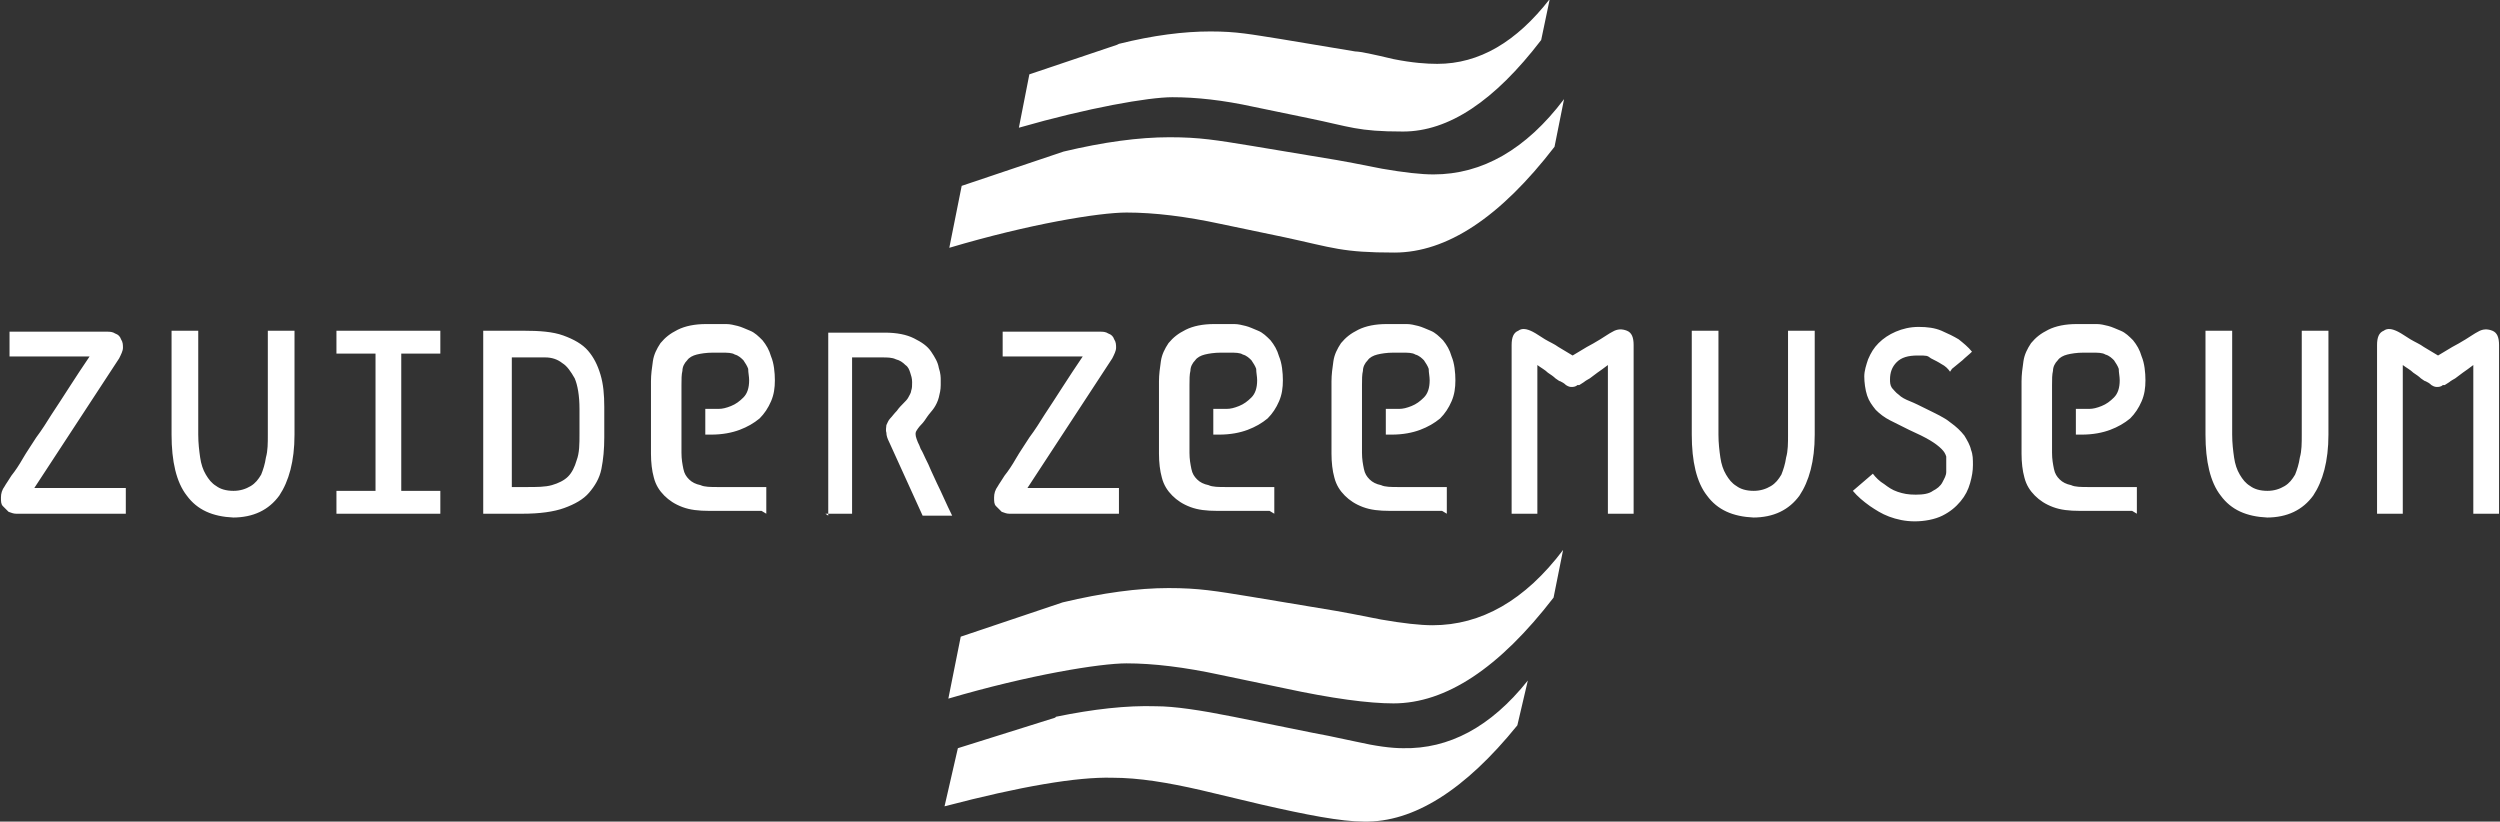 <?xml version="1.0" encoding="UTF-8"?>
<svg id="Laag_1" xmlns="http://www.w3.org/2000/svg" version="1.1" viewBox="0 0 262.3 86.2">
  <rect x="0" y="0" width="262.3" height="86.2" fill="#333333" stroke="none"/>
  <!-- Generator: Adobe Illustrator 29.4.0, SVG Export Plug-In . SVG Version: 2.1.0 Build 152)  -->
  <defs>
    <style>
      .st0 {
        fill: #fff;
      }
    </style>
  </defs>
  <path class="st0" d="M1,37.4h8.4c-1.5,2.2-2.8,4.3-4,6.1-.5.8-1,1.6-1.6,2.4-.5.8-1,1.5-1.4,2.2-.4.7-.8,1.3-1.2,1.8-.3.5-.6.9-.7,1.1-.3.4-.4.8-.4,1.2,0,.4,0,.7.2.9.2.2.4.4.6.6.3.1.5.2.8.2h11.5v-2.7H3.6l8.9-13.6c.2-.4.4-.8.4-1.1,0-.3,0-.6-.2-.9-.1-.3-.3-.5-.6-.6-.3-.2-.6-.2-.9-.2H1v2.7ZM24.3,54.3h.1c2.2,0,3.8-.8,4.9-2.3,1-1.5,1.6-3.6,1.6-6.4v-.9c0-.4,0-.9,0-1.5,0-.5,0-1.1,0-1.8v-6.7h-2.8v10.9c0,.9,0,1.7-.2,2.4-.1.7-.3,1.3-.5,1.8-.3.5-.6.9-1.1,1.2-.5.3-1.1.5-1.8.5h0c-.8,0-1.4-.2-1.8-.5-.5-.3-.8-.7-1.1-1.2-.3-.5-.5-1.1-.6-1.8-.1-.7-.2-1.5-.2-2.4v-10.9h-2.8c0,1.7,0,3.3,0,4.8v6.1c0,2.8.5,5,1.6,6.4,1.1,1.5,2.7,2.2,4.9,2.3M39.4,37.1v14.4h-4.1v2.4h10.9v-2.4h-4.1v-14.4h4.1v-2.4h-10.9v2.4h4.1ZM50.8,53.9h4c1.8,0,3.3-.2,4.4-.6,1.1-.4,2-.9,2.6-1.6.6-.7,1.1-1.5,1.3-2.5.2-1,.3-2.1.3-3.3v-3.2c0-1.3-.1-2.4-.4-3.4s-.7-1.8-1.3-2.5c-.6-.7-1.5-1.2-2.6-1.6-1.1-.4-2.5-.5-4.2-.5h-4.2v19.2ZM55,37.5c.8,0,1.5,0,2.2,0,.7,0,1.3.2,1.8.6.5.3.9.9,1.3,1.6.3.7.5,1.8.5,3.2v2.6c0,1.1,0,2-.3,2.8-.2.7-.5,1.3-.9,1.7-.4.4-1,.7-1.7.9-.7.2-1.6.2-2.6.2h-1.6v-13.6h1.4ZM80.4,53.9v-2.8h-5.1c-.7,0-1.4,0-1.8-.2-.5-.1-.9-.3-1.2-.6-.3-.3-.5-.6-.6-1.1-.1-.5-.2-1-.2-1.7v-7.1c0-.6,0-1.1.1-1.5,0-.4.2-.8.5-1.1.2-.3.6-.5,1-.6.4-.1,1-.2,1.7-.2h.9c.6,0,1.1,0,1.4.2.4.1.7.4.9.6.2.3.4.6.5.9,0,.4.1.8.1,1.2,0,.8-.2,1.4-.6,1.8-.4.4-.8.7-1.3.9-.5.2-.9.3-1.3.3-.4,0-.7,0-.8,0h-.6v2.7s0,0,.1,0h.5c1.2,0,2.2-.2,3-.5.8-.3,1.5-.7,2.1-1.2.5-.5.9-1.1,1.2-1.8.3-.7.4-1.4.4-2.2s-.1-1.8-.4-2.5c-.2-.7-.5-1.2-.9-1.7-.4-.4-.8-.8-1.3-1-.5-.2-.9-.4-1.3-.5s-.8-.2-1.2-.2c-.4,0-.6,0-.8,0h-1.3c-1.2,0-2.2.2-3,.6-.8.4-1.3.8-1.8,1.4-.4.6-.7,1.2-.8,1.9-.1.7-.2,1.4-.2,2.1v7.6c0,.9.1,1.8.3,2.5.2.8.6,1.4,1.1,1.9.5.5,1.1.9,1.9,1.2.8.3,1.7.4,2.8.4h5.5ZM86.6,53.9h2.8v-16.4h3.1c.6,0,1.1,0,1.5.2.4.1.7.3,1,.6.3.2.4.5.5.8.1.3.2.6.2,1s0,.6-.1.9c0,.2-.2.5-.3.7-.1.2-.3.4-.5.6-.2.2-.5.5-.7.8-.3.3-.5.6-.7.8-.2.2-.3.5-.4.7,0,.2-.1.5,0,.8,0,.3.1.6.3,1l3.5,7.7h3.1c-.6-1.2-1.1-2.4-1.6-3.4-.2-.4-.4-.9-.6-1.3-.2-.5-.4-.9-.6-1.3-.2-.4-.3-.7-.5-1-.1-.3-.2-.5-.3-.7-.2-.5-.3-.8-.2-1.1.1-.2.3-.5.6-.8.2-.2.4-.5.6-.8.2-.3.5-.6.7-.9.2-.3.4-.7.5-1.1.1-.4.2-.8.2-1.3v-.5c0-.3,0-.7-.2-1.3-.1-.6-.4-1.1-.8-1.7-.4-.6-1-1-1.8-1.4-.8-.4-1.8-.6-3.1-.6h-5.9v19.2ZM105.2,37.4h8.4c-1.5,2.2-2.8,4.3-4,6.1-.5.8-1,1.6-1.6,2.4-.5.8-1,1.5-1.4,2.2-.4.7-.8,1.3-1.2,1.8-.3.5-.6.9-.7,1.1-.3.4-.4.8-.4,1.2,0,.4,0,.7.2.9.2.2.4.4.6.6.3.1.5.2.8.2h11.5v-2.7h-9.6l8.9-13.6c.2-.4.4-.8.4-1.1,0-.3,0-.6-.2-.9-.1-.3-.3-.5-.6-.6-.3-.2-.6-.2-.9-.2h-10.2v2.7ZM133.7,53.9v-2.8h-5.1c-.7,0-1.4,0-1.8-.2-.5-.1-.9-.3-1.2-.6-.3-.3-.5-.6-.6-1.1-.1-.5-.2-1-.2-1.7v-7.1c0-.6,0-1.1.1-1.5,0-.4.2-.8.5-1.1.2-.3.6-.5,1-.6.4-.1,1-.2,1.7-.2h.9c.6,0,1.1,0,1.4.2.4.1.7.4.9.6.2.3.4.6.5.9,0,.4.1.8.1,1.2,0,.8-.2,1.4-.6,1.8-.4.4-.8.7-1.3.9-.5.2-.9.3-1.3.3-.4,0-.7,0-.8,0h-.6v2.7s0,0,.1,0h.5c1.2,0,2.2-.2,3-.5.8-.3,1.5-.7,2.1-1.2.5-.5.9-1.1,1.2-1.8s.4-1.4.4-2.2-.1-1.8-.4-2.5c-.2-.7-.5-1.2-.9-1.7-.4-.4-.8-.8-1.3-1-.5-.2-.9-.4-1.3-.5-.4-.1-.8-.2-1.2-.2-.4,0-.6,0-.8,0h-1.3c-1.2,0-2.2.2-3,.6-.8.4-1.3.8-1.8,1.4-.4.6-.7,1.2-.8,1.9-.1.7-.2,1.4-.2,2.1v7.6c0,.9.1,1.8.3,2.5.2.8.6,1.4,1.1,1.9.5.5,1.1.9,1.9,1.2.8.3,1.7.4,2.8.4h5.5ZM151.8,53.9v-2.8h-5.1c-.7,0-1.4,0-1.8-.2-.5-.1-.9-.3-1.2-.6-.3-.3-.5-.6-.6-1.1-.1-.5-.2-1-.2-1.7v-7.1c0-.6,0-1.1.1-1.5,0-.4.2-.8.5-1.1.2-.3.6-.5,1-.6.4-.1,1-.2,1.7-.2h.9c.6,0,1.1,0,1.4.2.4.1.7.4.9.6.2.3.4.6.5.9,0,.4.1.8.1,1.2,0,.8-.2,1.4-.6,1.8-.4.4-.8.7-1.3.9-.5.2-.9.3-1.3.3-.4,0-.7,0-.8,0h-.6v2.7s0,0,.1,0h.5c1.2,0,2.2-.2,3-.5.8-.3,1.5-.7,2.1-1.2.5-.5.9-1.1,1.2-1.8.3-.7.4-1.4.4-2.2s-.1-1.8-.4-2.5c-.2-.7-.5-1.2-.9-1.7-.4-.4-.8-.8-1.3-1-.5-.2-.9-.4-1.3-.5-.4-.1-.8-.2-1.2-.2-.4,0-.6,0-.8,0h-1.3c-1.2,0-2.2.2-3,.6-.8.4-1.3.8-1.8,1.4-.4.6-.7,1.2-.8,1.9-.1.7-.2,1.4-.2,2.1v7.6c0,.9.1,1.8.3,2.5.2.8.6,1.4,1.1,1.9.5.5,1.1.9,1.9,1.2.8.3,1.7.4,2.8.4h5.5ZM165.7,40.4c.3-.2.5-.3.6-.4,0,0,.3-.2.5-.3.3-.2.5-.4.8-.6.3-.2.7-.5,1.1-.8v15.6h2.7v-17.7c0-.8-.2-1.3-.7-1.5-.5-.2-1-.2-1.5.1-.4.2-.8.5-1.3.8-.5.3-1,.6-1.4.8-.5.3-1,.6-1.5.9-.5-.3-1-.6-1.5-.9-.4-.3-.9-.5-1.4-.8-.5-.3-.9-.6-1.3-.8-.6-.3-1.1-.4-1.5-.1-.5.2-.7.7-.7,1.5v17.7h2.7v-15.6c.4.3.8.5,1.1.8.3.2.6.4.8.6.3.2.4.3.5.3.2.1.4.2.6.4.3.2.5.2.6.2s.4,0,.6-.2M183.8,54.3h.1c2.2,0,3.8-.8,4.9-2.3,1-1.5,1.6-3.6,1.6-6.4v-.9c0-.4,0-.9,0-1.5,0-.5,0-1.1,0-1.8v-6.7h-2.8v10.9c0,.9,0,1.7-.2,2.4-.1.7-.3,1.3-.5,1.8-.3.5-.6.9-1.1,1.2-.5.3-1.1.5-1.8.5h0c-.8,0-1.4-.2-1.8-.5-.5-.3-.8-.7-1.1-1.2-.3-.5-.5-1.1-.6-1.8-.1-.7-.2-1.5-.2-2.4v-10.9h-2.8c0,1.7,0,3.3,0,4.8v6.1c0,2.8.5,5,1.6,6.4,1.1,1.5,2.7,2.2,4.9,2.3M204.8,38.7l1.1-.9c.3-.3.7-.6,1-.9-.4-.5-.9-.9-1.4-1.3-.5-.3-1.1-.6-1.8-.9-.7-.3-1.5-.4-2.4-.4s-1.7.2-2.4.5c-.7.3-1.3.7-1.8,1.2-.5.5-.8,1-1.1,1.7-.2.6-.4,1.2-.4,1.8s.1,1.4.3,2c.2.6.5,1,.9,1.5.4.4.9.8,1.5,1.1.6.3,1.2.6,2,1,.9.4,1.7.8,2.2,1.1.5.3.9.6,1.2.9.3.3.4.5.5.8,0,.3,0,.5,0,.8s0,.5,0,.8c0,.4-.2.7-.4,1.1-.2.4-.6.7-1,.9-.4.3-1,.4-1.8.4s-1.3-.1-1.9-.3c-.6-.2-1-.5-1.4-.8-.5-.3-.9-.7-1.2-1.1l-2.1,1.8c.5.6,1.1,1.1,1.8,1.6.6.4,1.2.8,2,1.1.8.3,1.7.5,2.7.5s2.1-.2,2.9-.6c.8-.4,1.4-.9,1.9-1.5.5-.6.8-1.2,1-1.9.2-.7.3-1.3.3-1.9s0-1.1-.2-1.6c-.1-.5-.4-1-.7-1.5-.4-.5-.8-.9-1.5-1.4-.6-.5-1.5-.9-2.5-1.4-.6-.3-1.2-.6-1.7-.8-.5-.2-.9-.4-1.2-.7-.3-.2-.5-.5-.7-.7-.2-.3-.2-.6-.2-.9,0-.7.2-1.3.7-1.8.5-.5,1.2-.7,2.2-.7s1,0,1.4.3c.4.2.8.4,1.1.6.4.2.7.5.9.8M224.2,53.9v-2.8h-5.1c-.7,0-1.4,0-1.8-.2-.5-.1-.9-.3-1.2-.6-.3-.3-.5-.6-.6-1.1-.1-.5-.2-1-.2-1.7v-7.1c0-.6,0-1.1.1-1.5,0-.4.2-.8.5-1.1.2-.3.6-.5,1-.6.4-.1,1-.2,1.7-.2h.9c.6,0,1.1,0,1.4.2.4.1.7.4.9.6.2.3.4.6.5.9,0,.4.1.8.1,1.2,0,.8-.2,1.4-.6,1.8-.4.4-.8.7-1.3.9-.5.2-.9.3-1.3.3-.4,0-.7,0-.8,0h-.6v2.7s0,0,.1,0h.5c1.2,0,2.2-.2,3-.5.8-.3,1.5-.7,2.1-1.2.5-.5.9-1.1,1.2-1.8.3-.7.4-1.4.4-2.2s-.1-1.8-.4-2.5c-.2-.7-.5-1.2-.9-1.7-.4-.4-.8-.8-1.3-1-.5-.2-.9-.4-1.3-.5-.4-.1-.8-.2-1.2-.2-.4,0-.6,0-.8,0h-1.3c-1.2,0-2.2.2-3,.6-.8.4-1.3.8-1.8,1.4-.4.6-.7,1.2-.8,1.9-.1.7-.2,1.4-.2,2.1v7.6c0,.9.1,1.8.3,2.5.2.8.6,1.4,1.1,1.9.5.5,1.1.9,1.9,1.2.8.3,1.7.4,2.8.4h5.5ZM237.7,54.3h.1c2.2,0,3.8-.8,4.9-2.3,1-1.5,1.6-3.6,1.6-6.4v-.9c0-.4,0-.9,0-1.5,0-.5,0-1.1,0-1.8v-6.7h-2.8v10.9c0,.9,0,1.7-.2,2.4-.1.7-.3,1.3-.5,1.8-.3.5-.6.9-1.1,1.2-.5.3-1.1.5-1.8.5h0c-.8,0-1.4-.2-1.8-.5-.5-.3-.8-.7-1.1-1.2-.3-.5-.5-1.1-.6-1.8-.1-.7-.2-1.5-.2-2.4v-10.9h-2.8c0,1.7,0,3.3,0,4.8v6.1c0,2.8.5,5,1.6,6.4,1.1,1.5,2.7,2.2,4.9,2.3M256.5,40.4c.3-.2.5-.3.6-.4,0,0,.3-.2.5-.3.3-.2.5-.4.8-.6.3-.2.7-.5,1.1-.8v15.6h2.7v-17.7c0-.8-.2-1.3-.7-1.5-.5-.2-1-.2-1.5.1-.4.2-.8.5-1.3.8-.5.3-1,.6-1.4.8-.5.3-1,.6-1.5.9-.5-.3-1-.6-1.5-.9-.4-.3-.9-.5-1.4-.8-.5-.3-.9-.6-1.3-.8-.6-.3-1.1-.4-1.5-.1-.5.2-.7.7-.7,1.5v17.7h2.7v-15.6c.4.3.8.5,1.1.8.3.2.6.4.8.6.3.2.4.3.5.3.2.1.4.2.6.4.3.2.5.2.6.2s.4,0,.6-.2"/>
  <path class="st0" d="M111.5,63.2c4.2-1,7.9-1.5,11.1-1.5s4.9.3,8.6.9l9,1.5c.6.1,2.2.4,4.7.9,2.3.4,4.1.6,5.4.6,5.1,0,9.7-2.6,13.7-7.9l-1,5c-5.7,7.4-11.3,11.1-16.8,11.1-2.6,0-6.4-.5-11.5-1.6l-6.7-1.4c-3.7-.8-7-1.2-9.8-1.2s-10.2,1.2-18.7,3.7l1.3-6.5,10.7-3.6Z"/>
  <path class="st0" d="M110.8,75.2c3.9-.8,7.4-1.2,10.5-1.1,1.9,0,4.6.4,8.1,1.1l8.4,1.7c.6.1,2.1.4,4.4.9,2.2.5,3.8.7,5,.7,4.8.1,9.2-2.2,13.1-7.1l-1.1,4.7c-5.5,6.8-10.9,10.2-16.1,10.1-2.4,0-6-.7-10.8-1.8l-6.3-1.5c-3.5-.8-6.5-1.3-9.3-1.3-3.7-.1-9.6.9-17.6,3l1.4-6.1,10.2-3.2Z"/>
  <path class="st0" d="M117.4,4.6c3.6-.9,6.8-1.3,9.6-1.3s4.2.3,7.4.8l7.8,1.3c.5,0,1.9.3,4,.8,2,.4,3.5.5,4.6.5,4.4,0,8.3-2.3,11.8-6.8l-.9,4.3c-4.9,6.4-9.7,9.6-14.5,9.6s-5.5-.5-9.9-1.4l-5.8-1.2c-3.2-.7-6-1-8.5-1s-8.8,1.1-16.1,3.2l1.1-5.6,9.2-3.1Z"/>
  <path class="st0" d="M111.6,15.9c4.2-1,7.9-1.5,11.1-1.5s4.9.3,8.6.9l9,1.5c.6.1,2.2.4,4.7.9,2.3.4,4.1.6,5.4.6,5.1,0,9.7-2.6,13.7-7.9l-1,5c-5.7,7.4-11.3,11.1-16.8,11.1s-6.4-.5-11.5-1.6l-6.7-1.4c-3.7-.8-7-1.2-9.9-1.2s-10.2,1.2-18.6,3.7l1.3-6.5,10.7-3.6Z"/>
</svg>